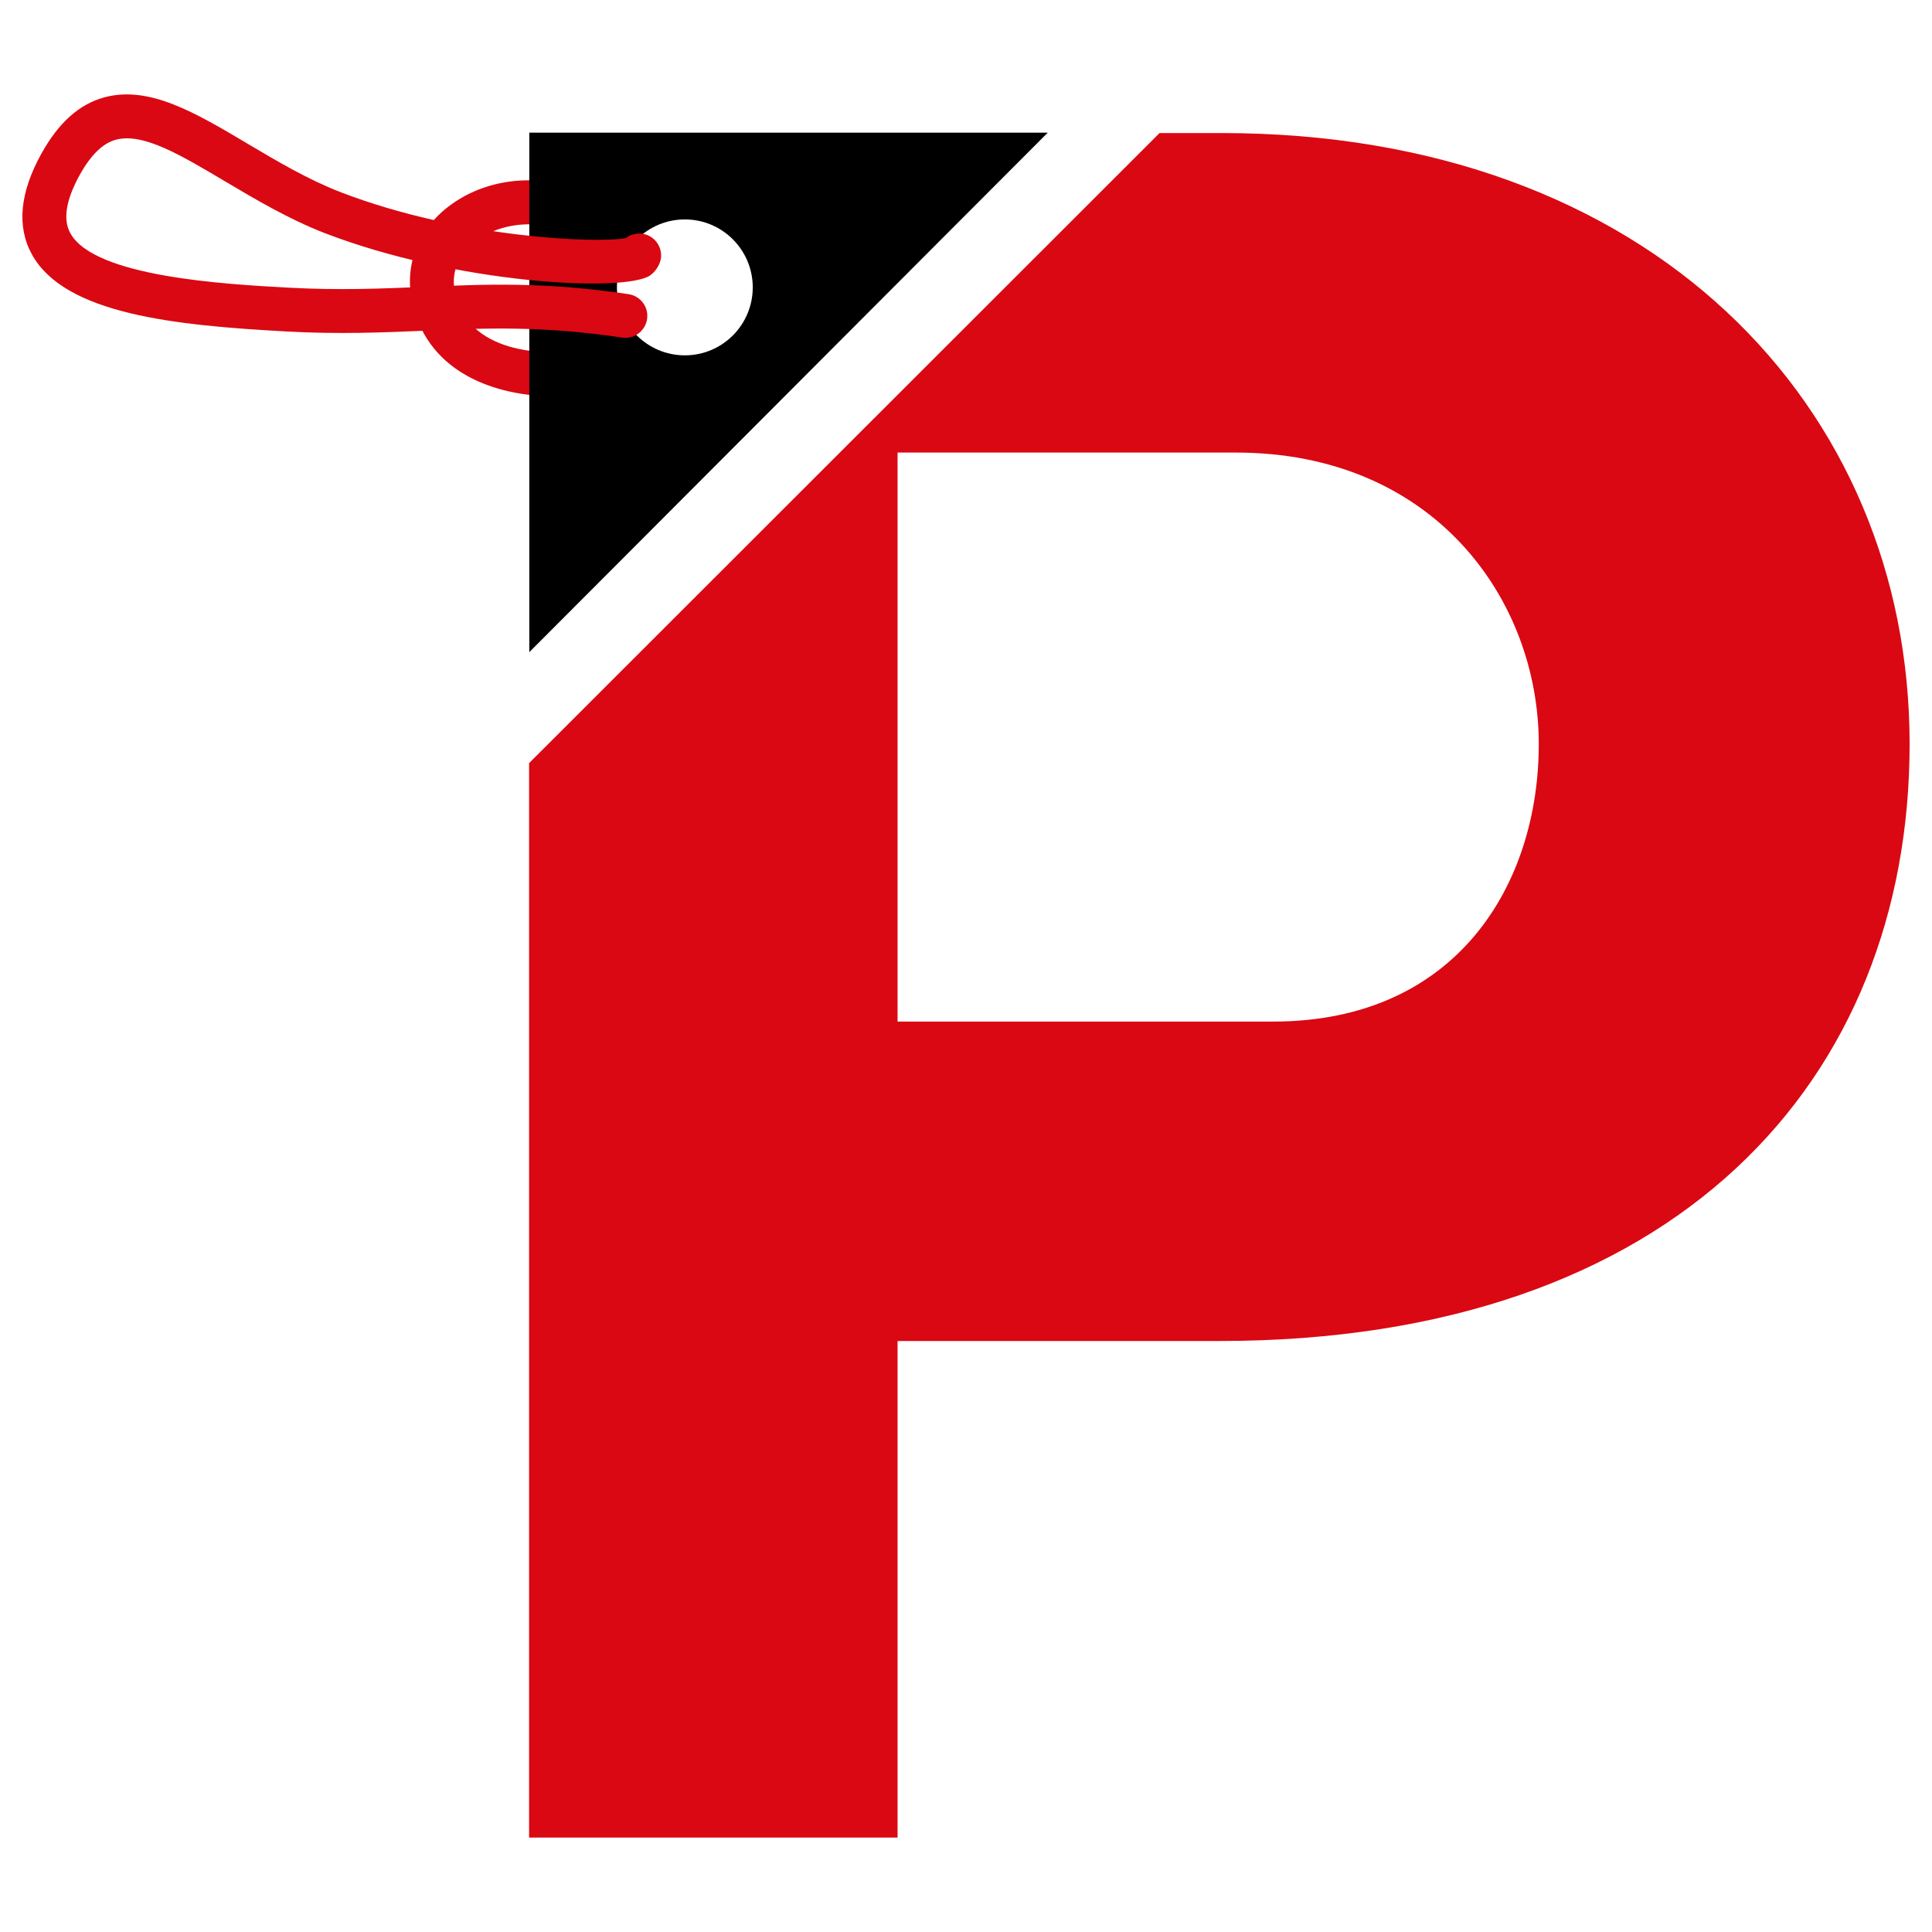 <?xml version="1.0" encoding="utf-8"?>
<!-- Generator: Adobe Illustrator 16.0.0, SVG Export Plug-In . SVG Version: 6.00 Build 0)  -->
<!DOCTYPE svg PUBLIC "-//W3C//DTD SVG 1.1//EN" "http://www.w3.org/Graphics/SVG/1.1/DTD/svg11.dtd">
<svg version="1.1" xmlns="http://www.w3.org/2000/svg" xmlns:xlink="http://www.w3.org/1999/xlink" x="0px" y="0px" width="90px"
	 height="90px" viewBox="0 0 90 90" enable-background="new 0 0 90 90" xml:space="preserve">
<g id="Livello_2" display="none">
	<rect x="37.583" y="37.521" display="inline" width="100" height="20"/>
</g>
<g id="Livello_1">
	<g>
		<path fill="#DA0812" d="M25.769,18.46c-2.233,0-5.517-0.804-6.466-3.974c-0.575-1.907,0.066-3.763,1.711-4.956
			c2.124-1.537,5.194-1.503,7.463,0.082c0.464,0.322,0.575,0.961,0.253,1.422c-0.322,0.464-0.964,0.573-1.422,0.253
			c-1.75-1.226-3.89-0.973-5.095-0.099c-0.542,0.389-1.389,1.265-0.952,2.714c0.886,2.944,5.074,2.495,5.251,2.474
			c0.575-0.063,1.069,0.334,1.136,0.895c0.063,0.557-0.332,1.066-0.889,1.133C26.47,18.439,26.133,18.46,25.769,18.46"/>
		<path fill="#DA0812" d="M88.957,34.661c0,15.642-10.864,27.808-32.156,27.808H41.812v23.133H24.647V35.549l29.37-29.351h2.893
			C76.897,6.198,88.957,18.91,88.957,34.661 M71.682,34.661c0-6.737-4.884-13.579-14.118-13.579H41.812v26.507h17.49
			C67.885,47.589,71.682,41.178,71.682,34.661"/>
		<path d="M24.657,6.18v24.199L48.808,6.18H24.657z M31.903,16.553c-1.748,0-3.164-1.416-3.164-3.167
			c0-1.744,1.416-3.164,3.164-3.164c1.747,0,3.163,1.419,3.163,3.164C35.066,15.137,33.65,16.553,31.903,16.553"/>
		<path fill="#DA0812" d="M29.134,15.737c-0.051,0-0.103-0.006-0.154-0.012c-3.718-0.554-6.378-0.443-9.195-0.319
			c-1.961,0.082-3.998,0.172-6.475,0.033c-5.137-0.283-10.283-0.795-11.822-3.585C0.771,10.555,0.921,8.97,1.934,7.147
			c0.801-1.44,1.763-2.299,2.935-2.615c2.085-0.554,4.206,0.702,6.662,2.161c1.383,0.819,2.811,1.669,4.335,2.259
			c5.58,2.151,12,2.393,13.287,2.139c0.193-0.15,0.44-0.22,0.693-0.211c0.563,0.04,0.988,0.527,0.949,1.091
			c-0.021,0.322-0.253,0.693-0.53,0.871c-1.244,0.79-9.03,0.371-15.134-1.982c-1.687-0.654-3.257-1.588-4.643-2.41
			c-2.058-1.22-3.814-2.278-5.083-1.943C4.79,6.671,4.238,7.208,3.72,8.138c-0.648,1.169-0.798,2.085-0.443,2.727
			c1.121,2.037,7.216,2.374,10.144,2.534c2.386,0.132,4.36,0.045,6.279-0.033c2.91-0.126,5.664-0.247,9.581,0.337
			c0.558,0.084,0.946,0.605,0.862,1.16C30.068,15.372,29.631,15.737,29.134,15.737"/>
	</g>
</g>
<g id="Livello_3">
</g>
</svg>
